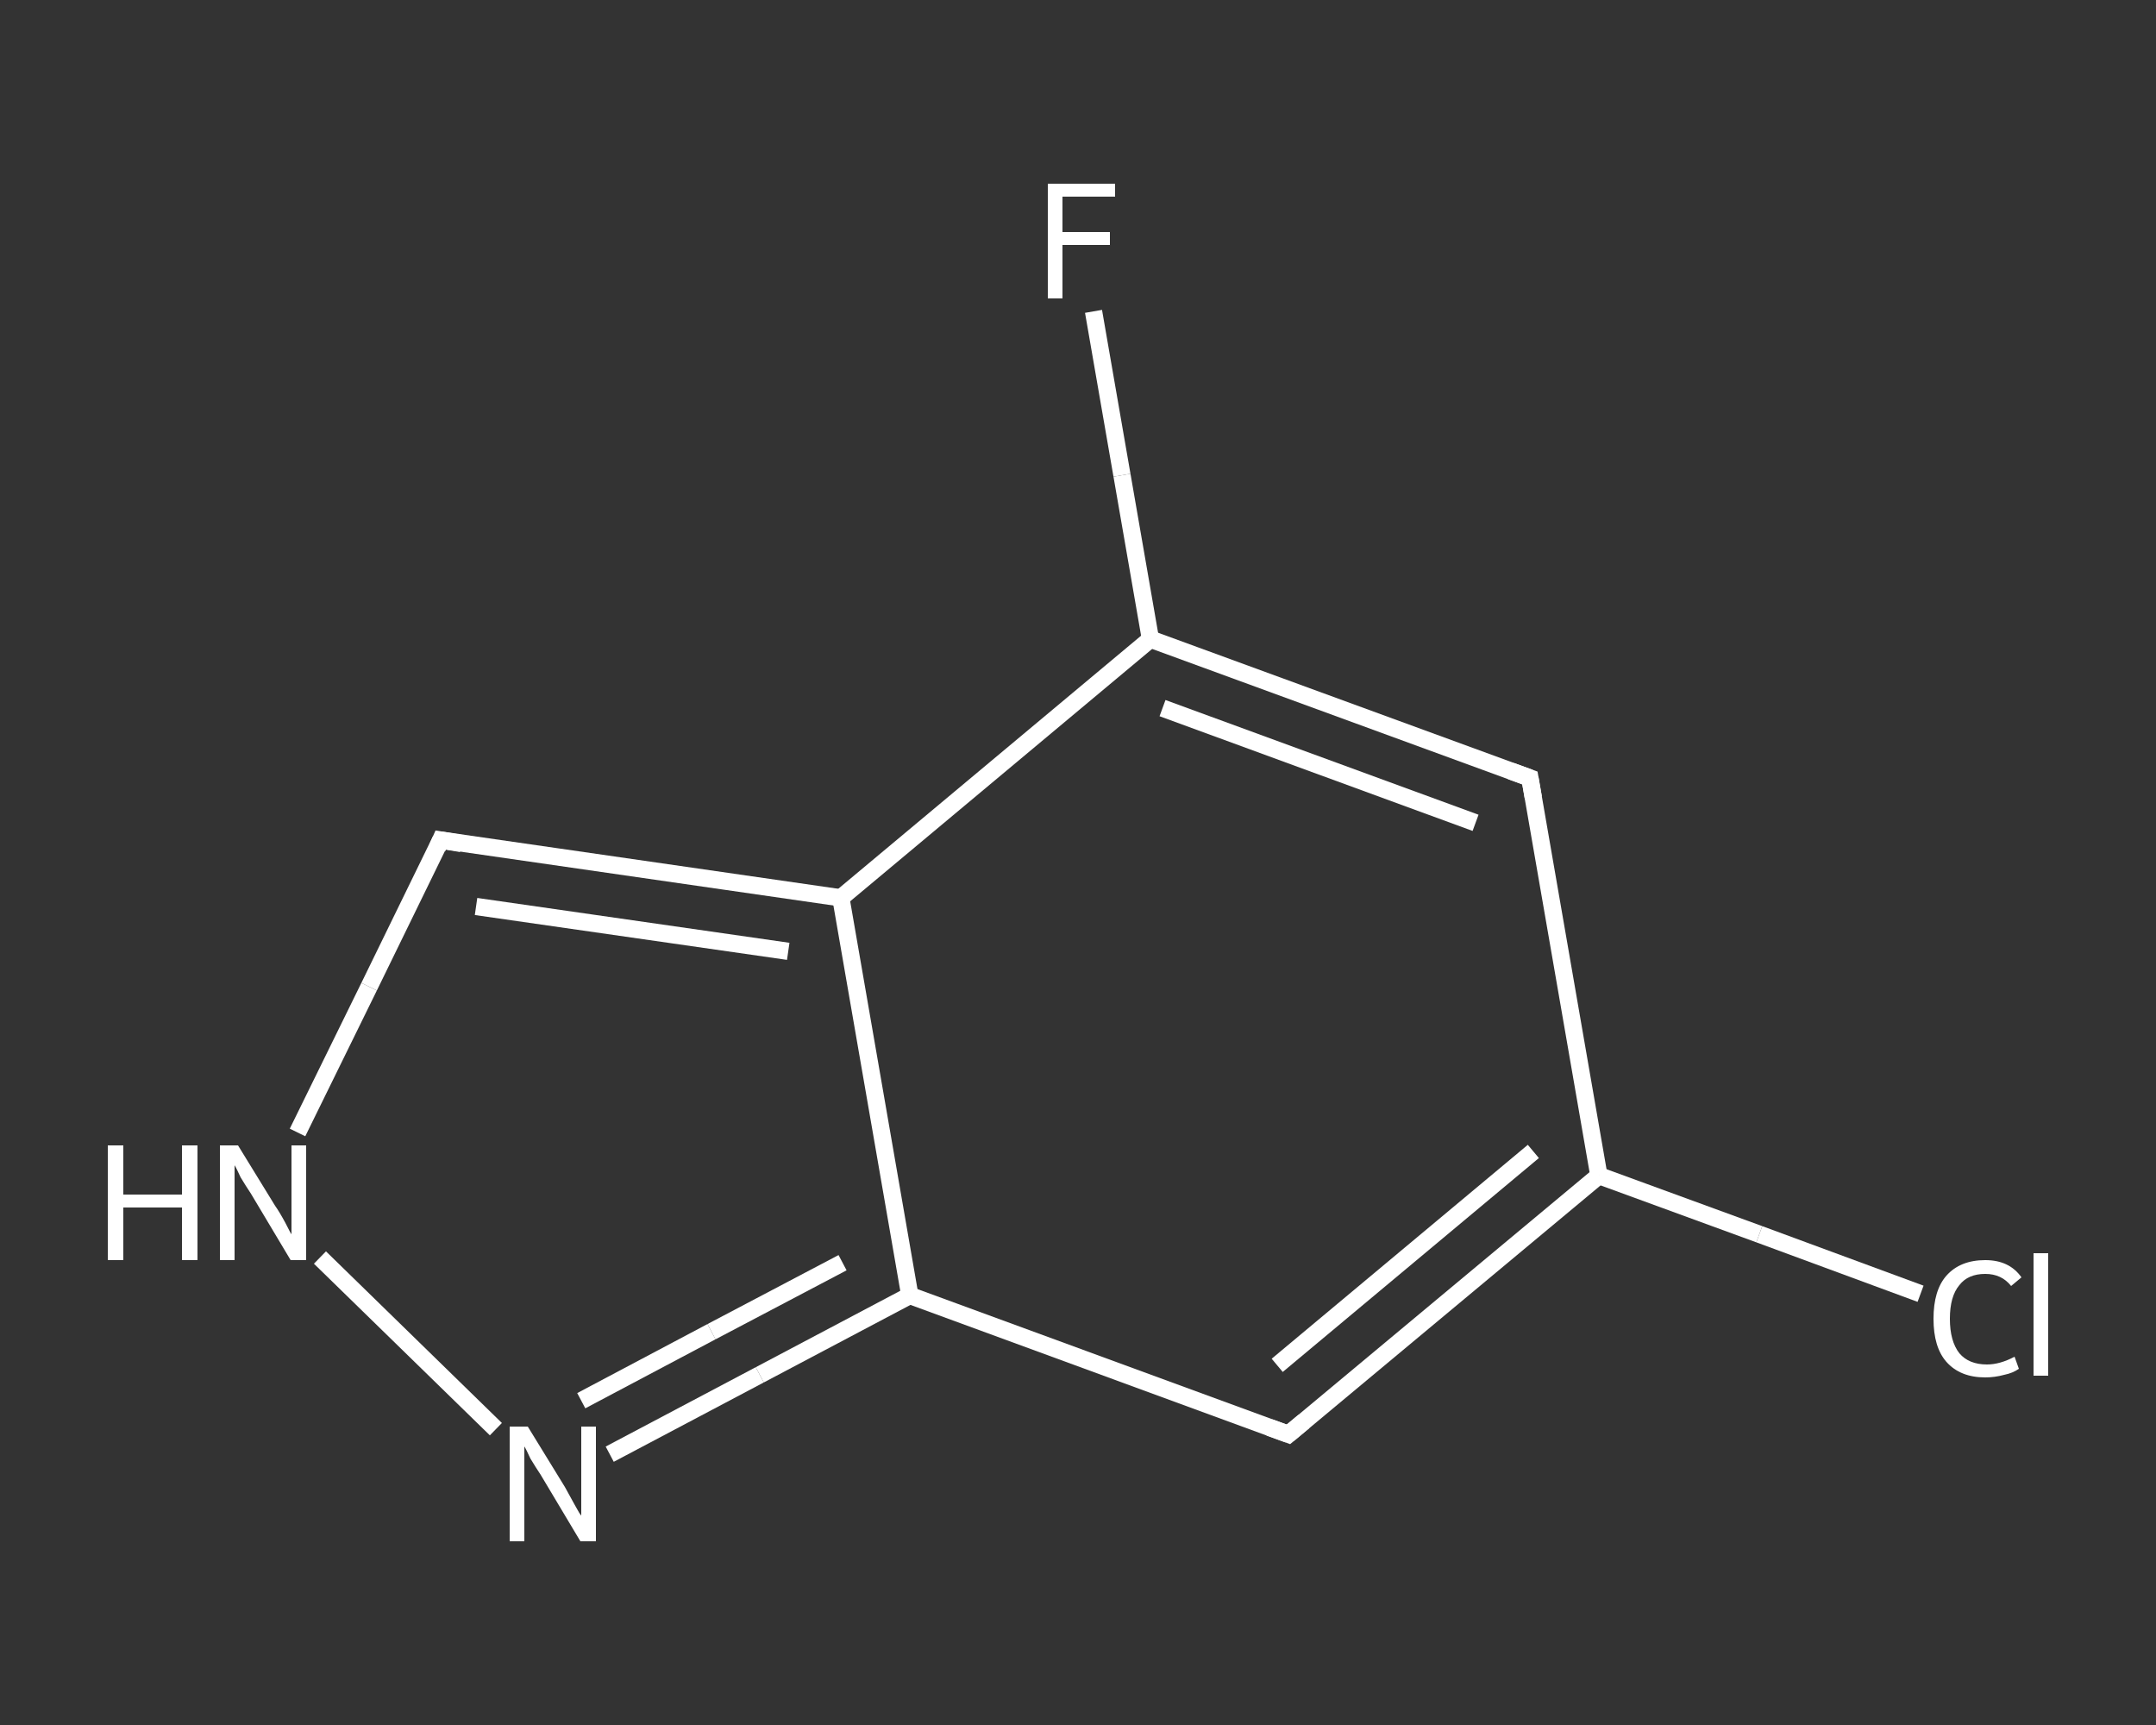 <?xml version='1.0' encoding='iso-8859-1'?>
<svg version='1.1' baseProfile='full'
              xmlns='http://www.w3.org/2000/svg'
                      xmlns:rdkit='http://www.rdkit.org/xml'
                      xmlns:xlink='http://www.w3.org/1999/xlink'
                  xml:space='preserve'
width='250px' height='200px' viewBox='0 0 250 200'>
<rect x="0" y="0" width="250" height="200" fill="#333333" stroke="none"/>
<!-- END OF HEADER -->
<rect style='opacity:1.0;fill:transparent;stroke:none' width='250.0' height='200.0' x='0.0' y='0.0'> </rect>
<path class='bond-0 atom-0 atom-1' d='M 126.8,36.1 L 130.1,55.1' style='fill:none;fill-rule:evenodd;stroke:#FFFFFF;stroke-width:2.0px;stroke-linecap:butt;stroke-linejoin:miter;stroke-opacity:1' />
<path class='bond-0 atom-0 atom-1' d='M 130.1,55.1 L 133.4,74.1' style='fill:none;fill-rule:evenodd;stroke:#FFFFFF;stroke-width:2.0px;stroke-linecap:butt;stroke-linejoin:miter;stroke-opacity:1' />
<path class='bond-1 atom-1 atom-2' d='M 133.4,74.1 L 177.4,90.2' style='fill:none;fill-rule:evenodd;stroke:#FFFFFF;stroke-width:2.0px;stroke-linecap:butt;stroke-linejoin:miter;stroke-opacity:1' />
<path class='bond-1 atom-1 atom-2' d='M 134.8,82.1 L 171.1,95.4' style='fill:none;fill-rule:evenodd;stroke:#FFFFFF;stroke-width:2.0px;stroke-linecap:butt;stroke-linejoin:miter;stroke-opacity:1' />
<path class='bond-2 atom-2 atom-3' d='M 177.4,90.2 L 185.4,136.3' style='fill:none;fill-rule:evenodd;stroke:#FFFFFF;stroke-width:2.0px;stroke-linecap:butt;stroke-linejoin:miter;stroke-opacity:1' />
<path class='bond-3 atom-3 atom-4' d='M 185.4,136.3 L 204.0,143.1' style='fill:none;fill-rule:evenodd;stroke:#FFFFFF;stroke-width:2.0px;stroke-linecap:butt;stroke-linejoin:miter;stroke-opacity:1' />
<path class='bond-3 atom-3 atom-4' d='M 204.0,143.1 L 222.7,150.0' style='fill:none;fill-rule:evenodd;stroke:#FFFFFF;stroke-width:2.0px;stroke-linecap:butt;stroke-linejoin:miter;stroke-opacity:1' />
<path class='bond-4 atom-3 atom-5' d='M 185.4,136.3 L 149.4,166.3' style='fill:none;fill-rule:evenodd;stroke:#FFFFFF;stroke-width:2.0px;stroke-linecap:butt;stroke-linejoin:miter;stroke-opacity:1' />
<path class='bond-4 atom-3 atom-5' d='M 177.8,133.5 L 148.1,158.3' style='fill:none;fill-rule:evenodd;stroke:#FFFFFF;stroke-width:2.0px;stroke-linecap:butt;stroke-linejoin:miter;stroke-opacity:1' />
<path class='bond-5 atom-5 atom-6' d='M 149.4,166.3 L 105.5,150.2' style='fill:none;fill-rule:evenodd;stroke:#FFFFFF;stroke-width:2.0px;stroke-linecap:butt;stroke-linejoin:miter;stroke-opacity:1' />
<path class='bond-6 atom-6 atom-7' d='M 105.5,150.2 L 88.1,159.4' style='fill:none;fill-rule:evenodd;stroke:#FFFFFF;stroke-width:2.0px;stroke-linecap:butt;stroke-linejoin:miter;stroke-opacity:1' />
<path class='bond-6 atom-6 atom-7' d='M 88.1,159.4 L 70.7,168.6' style='fill:none;fill-rule:evenodd;stroke:#FFFFFF;stroke-width:2.0px;stroke-linecap:butt;stroke-linejoin:miter;stroke-opacity:1' />
<path class='bond-6 atom-6 atom-7' d='M 97.7,146.4 L 82.5,154.4' style='fill:none;fill-rule:evenodd;stroke:#FFFFFF;stroke-width:2.0px;stroke-linecap:butt;stroke-linejoin:miter;stroke-opacity:1' />
<path class='bond-6 atom-6 atom-7' d='M 82.5,154.4 L 67.4,162.4' style='fill:none;fill-rule:evenodd;stroke:#FFFFFF;stroke-width:2.0px;stroke-linecap:butt;stroke-linejoin:miter;stroke-opacity:1' />
<path class='bond-7 atom-7 atom-8' d='M 57.5,165.7 L 37.1,145.8' style='fill:none;fill-rule:evenodd;stroke:#FFFFFF;stroke-width:2.0px;stroke-linecap:butt;stroke-linejoin:miter;stroke-opacity:1' />
<path class='bond-8 atom-8 atom-9' d='M 34.5,131.3 L 42.8,114.4' style='fill:none;fill-rule:evenodd;stroke:#FFFFFF;stroke-width:2.0px;stroke-linecap:butt;stroke-linejoin:miter;stroke-opacity:1' />
<path class='bond-8 atom-8 atom-9' d='M 42.8,114.4 L 51.1,97.4' style='fill:none;fill-rule:evenodd;stroke:#FFFFFF;stroke-width:2.0px;stroke-linecap:butt;stroke-linejoin:miter;stroke-opacity:1' />
<path class='bond-9 atom-9 atom-10' d='M 51.1,97.4 L 97.5,104.1' style='fill:none;fill-rule:evenodd;stroke:#FFFFFF;stroke-width:2.0px;stroke-linecap:butt;stroke-linejoin:miter;stroke-opacity:1' />
<path class='bond-9 atom-9 atom-10' d='M 55.2,105.1 L 91.4,110.3' style='fill:none;fill-rule:evenodd;stroke:#FFFFFF;stroke-width:2.0px;stroke-linecap:butt;stroke-linejoin:miter;stroke-opacity:1' />
<path class='bond-10 atom-10 atom-1' d='M 97.5,104.1 L 133.4,74.1' style='fill:none;fill-rule:evenodd;stroke:#FFFFFF;stroke-width:2.0px;stroke-linecap:butt;stroke-linejoin:miter;stroke-opacity:1' />
<path class='bond-11 atom-10 atom-6' d='M 97.5,104.1 L 105.5,150.2' style='fill:none;fill-rule:evenodd;stroke:#FFFFFF;stroke-width:2.0px;stroke-linecap:butt;stroke-linejoin:miter;stroke-opacity:1' />
<path d='M 175.2,89.4 L 177.4,90.2 L 177.8,92.5' style='fill:none;stroke:#FFFFFF;stroke-width:2.0px;stroke-linecap:butt;stroke-linejoin:miter;stroke-opacity:1;' />
<path d='M 151.2,164.8 L 149.4,166.3 L 147.2,165.5' style='fill:none;stroke:#FFFFFF;stroke-width:2.0px;stroke-linecap:butt;stroke-linejoin:miter;stroke-opacity:1;' />
<path d='M 50.7,98.3 L 51.1,97.4 L 53.5,97.8' style='fill:none;stroke:#FFFFFF;stroke-width:2.0px;stroke-linecap:butt;stroke-linejoin:miter;stroke-opacity:1;' />
<path class='atom-0' d='M 121.5 21.3
L 129.3 21.3
L 129.3 22.8
L 123.2 22.8
L 123.2 26.9
L 128.7 26.9
L 128.7 28.4
L 123.2 28.4
L 123.2 34.6
L 121.5 34.6
L 121.5 21.3
' fill='#FFFFFF'/>
<path class='atom-4' d='M 224.2 152.9
Q 224.2 149.6, 225.7 147.9
Q 227.3 146.1, 230.2 146.1
Q 233.0 146.1, 234.4 148.1
L 233.2 149.1
Q 232.1 147.7, 230.2 147.7
Q 228.2 147.7, 227.2 149.0
Q 226.1 150.3, 226.1 152.9
Q 226.1 155.5, 227.2 156.9
Q 228.3 158.2, 230.4 158.2
Q 231.9 158.2, 233.6 157.3
L 234.1 158.7
Q 233.4 159.2, 232.4 159.4
Q 231.3 159.7, 230.2 159.7
Q 227.3 159.7, 225.7 157.9
Q 224.2 156.2, 224.2 152.9
' fill='#FFFFFF'/>
<path class='atom-4' d='M 235.8 145.3
L 237.5 145.3
L 237.5 159.5
L 235.8 159.5
L 235.8 145.3
' fill='#FFFFFF'/>
<path class='atom-7' d='M 61.2 165.4
L 65.5 172.4
Q 65.9 173.1, 66.6 174.4
Q 67.3 175.7, 67.4 175.7
L 67.4 165.4
L 69.1 165.4
L 69.1 178.7
L 67.3 178.7
L 62.7 171.0
Q 62.1 170.1, 61.5 169.1
Q 61.0 168.0, 60.8 167.7
L 60.8 178.7
L 59.1 178.7
L 59.1 165.4
L 61.2 165.4
' fill='#FFFFFF'/>
<path class='atom-8' d='M 12.5 132.8
L 14.3 132.8
L 14.3 138.5
L 21.1 138.5
L 21.1 132.8
L 22.9 132.8
L 22.9 146.1
L 21.1 146.1
L 21.1 140.0
L 14.3 140.0
L 14.3 146.1
L 12.5 146.1
L 12.5 132.8
' fill='#FFFFFF'/>
<path class='atom-8' d='M 27.6 132.8
L 31.9 139.8
Q 32.4 140.5, 33.1 141.8
Q 33.7 143.0, 33.8 143.1
L 33.8 132.8
L 35.5 132.8
L 35.5 146.1
L 33.7 146.1
L 29.1 138.4
Q 28.5 137.5, 27.9 136.5
Q 27.4 135.4, 27.2 135.1
L 27.2 146.1
L 25.5 146.1
L 25.5 132.8
L 27.6 132.8
' fill='#FFFFFF'/>
</svg>
